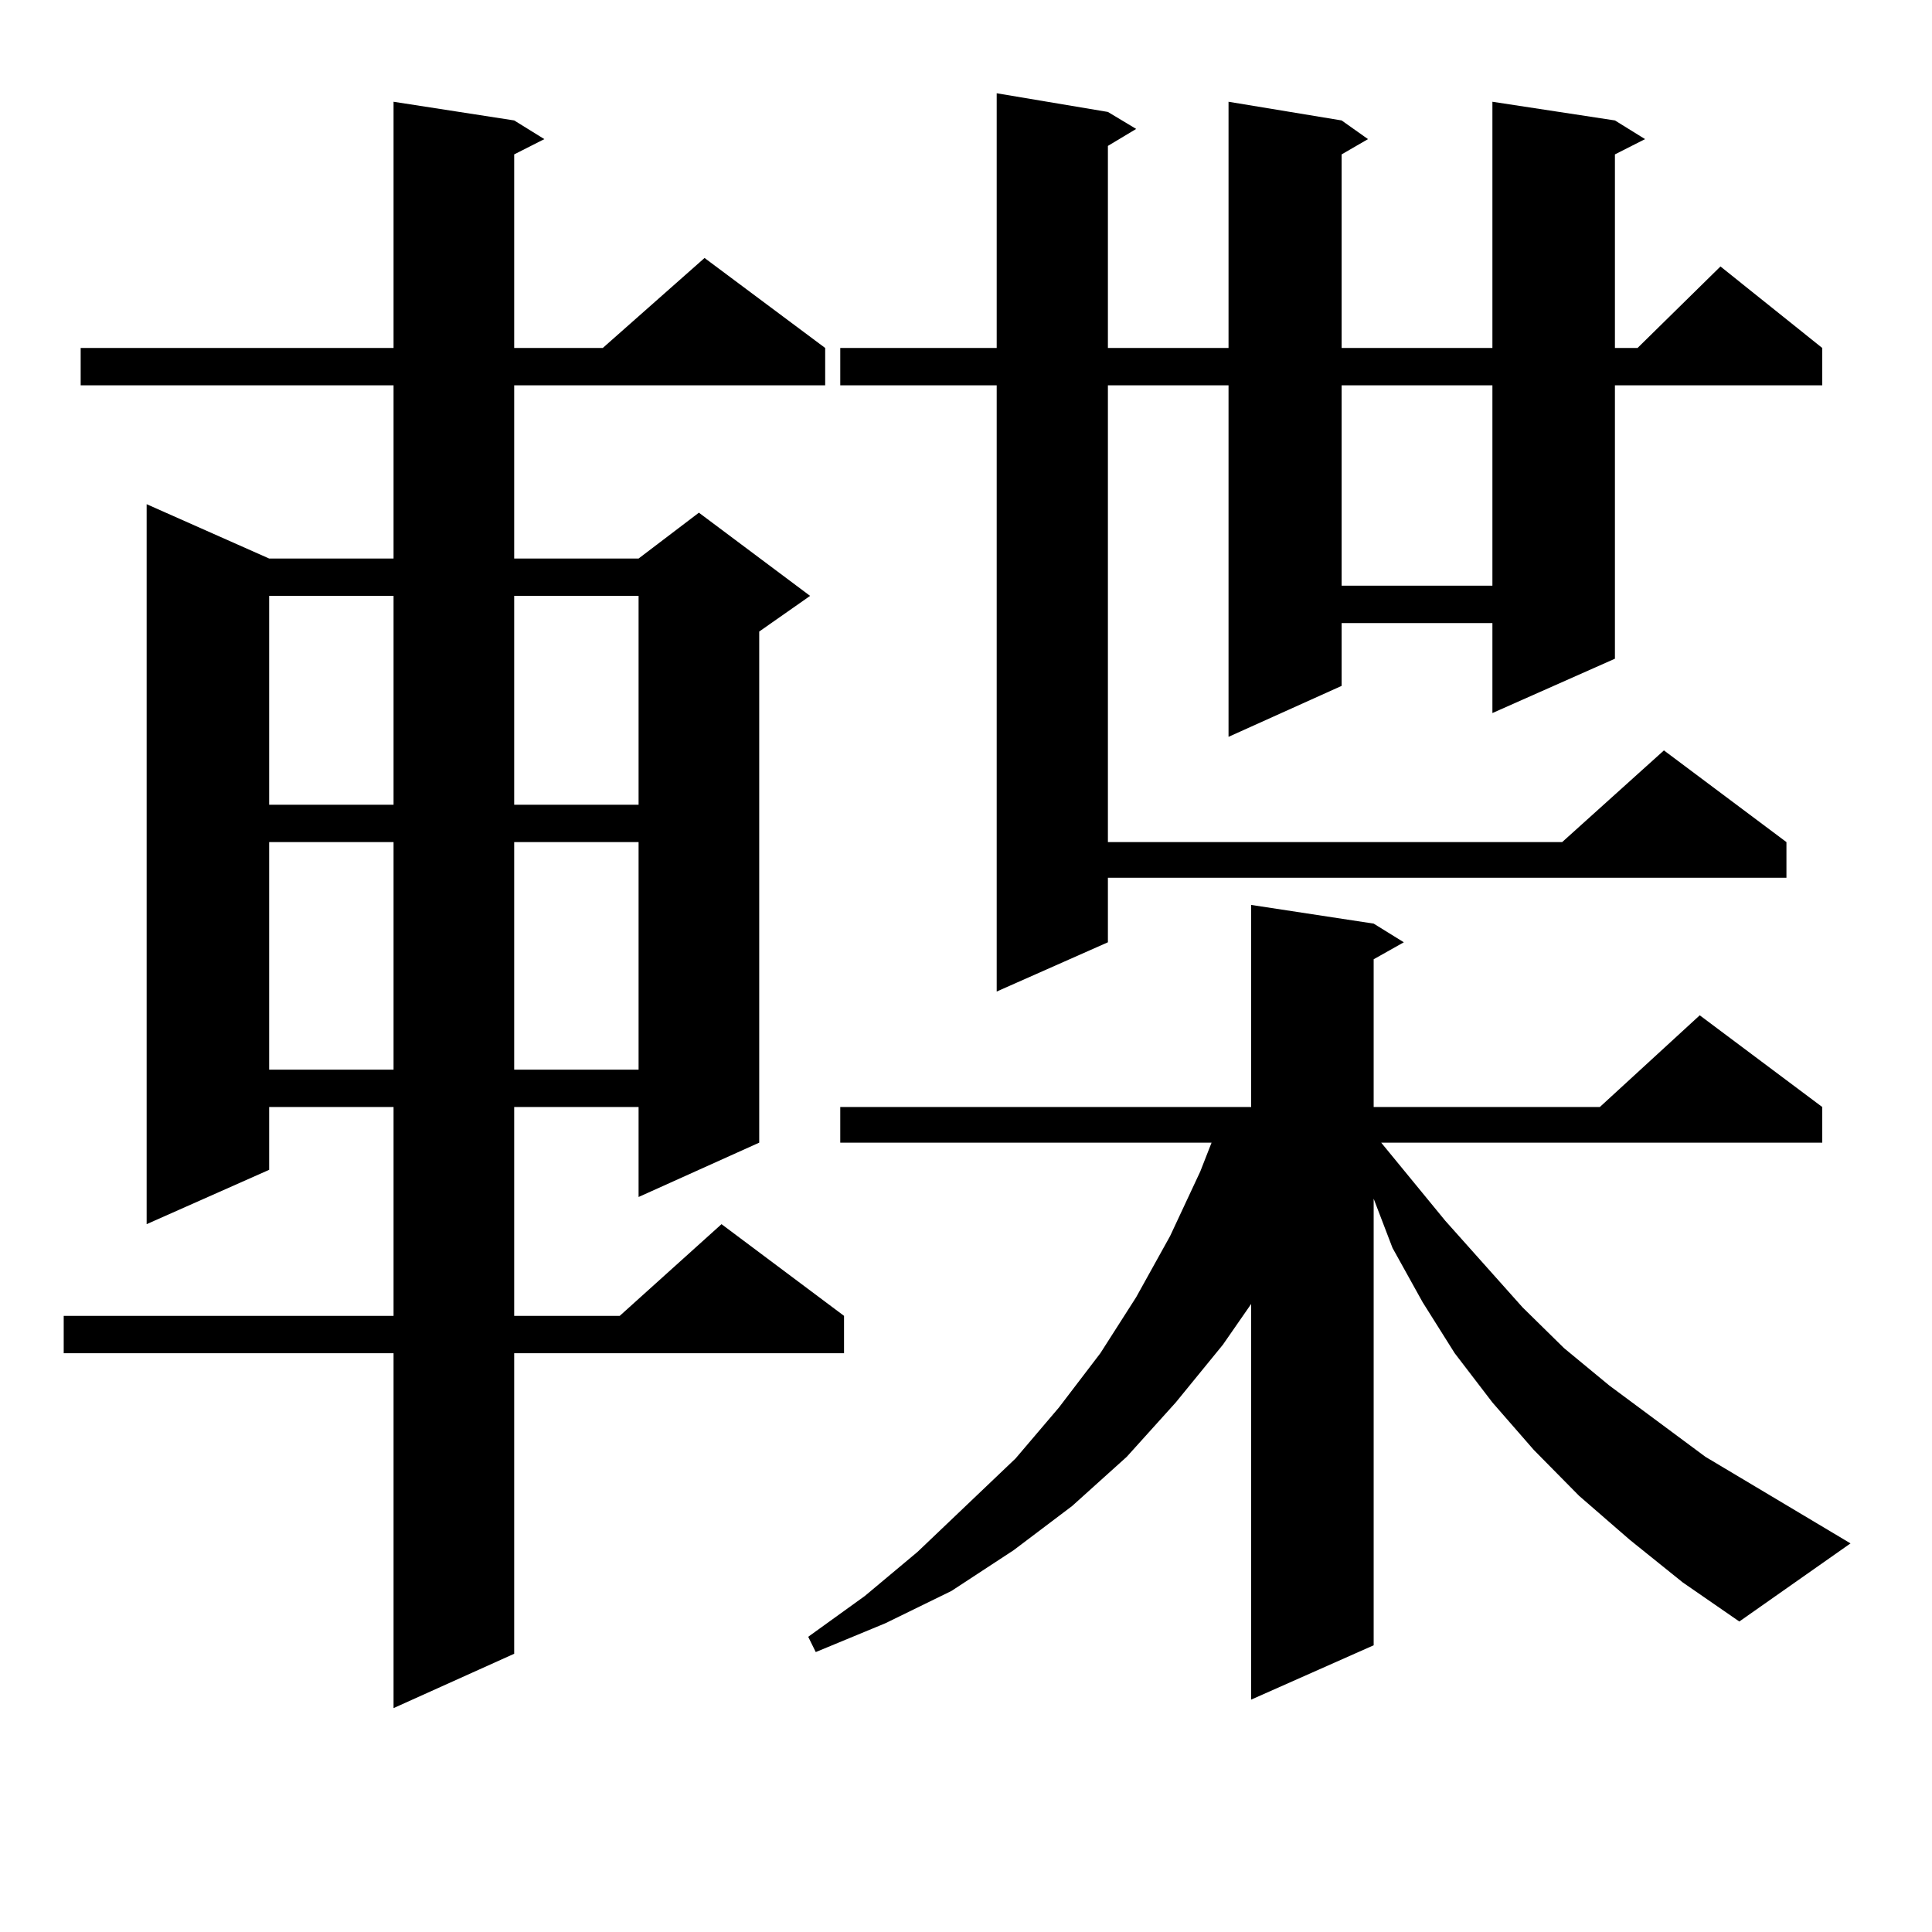 <?xml version="1.0" encoding="utf-8"?>
<!-- Generator: Adobe Illustrator 16.0.0, SVG Export Plug-In . SVG Version: 6.00 Build 0)  -->
<!DOCTYPE svg PUBLIC "-//W3C//DTD SVG 1.1//EN" "http://www.w3.org/Graphics/SVG/1.1/DTD/svg11.dtd">
<svg version="1.1" id="图层_1" xmlns="http://www.w3.org/2000/svg" xmlns:xlink="http://www.w3.org/1999/xlink" x="0px" y="0px"
	 width="1000px" height="1000px" viewBox="0 0 1000 1000" enable-background="new 0 0 1000 1000" xml:space="preserve">
<path d="M266.14,62.336l15.609,9.668l-15.609,7.91v100.195h45.853l52.682-46.582l62.438,46.582v19.336H266.14v89.648h64.389
	l31.219-23.73l57.56,43.066l-26.341,18.457v264.551l-62.438,28.125V572.98H266.14v108.105h54.633l52.682-47.461l63.413,47.461
	v19.336H266.14v155.566l-62.438,28.125V700.422H32.975v-19.336h170.728V572.98h-64.389v32.52L75.9,633.625V260.969l63.413,28.125
	h64.389v-89.648H41.755v-19.336h161.947V52.668L266.14,62.336z M139.313,308.43v108.105h64.389V308.43H139.313z M139.313,435.871
	v117.773h64.389V435.871H139.313z M266.14,308.43v108.105h64.389V308.43H266.14z M266.14,435.871v117.773h64.389V435.871H266.14z
	 M843.687,797.102l-26.341-22.852l-23.414-23.73l-21.463-24.609l-19.512-25.488l-16.585-26.367l-15.609-28.125l-9.756-25.488
	v231.152l-63.413,28.125V674.934l-14.634,21.094l-24.39,29.883l-25.365,28.125l-28.292,25.488l-30.243,22.852l-32.194,21.094
	l-34.146,16.699l-36.097,14.941l-3.902-7.91l29.268-21.094l27.316-22.852l50.73-48.34l22.438-26.367l21.463-28.125l18.536-29.004
	l17.561-31.641l15.609-33.398l5.854-14.941h-192.19V572.98h212.678v-104.59l63.413,9.668l15.609,9.668l-15.609,8.789v76.465h117.07
	l51.706-47.461l63.413,47.461v18.457H714.909l33.17,40.43l39.999,44.824l21.463,21.094l23.414,19.336l49.755,36.914l75.12,44.824
	l-57.56,40.43l-29.268-20.215L843.687,797.102z M573.449,57.941l14.634,8.789l-14.634,8.789v104.59h62.438V52.668l58.535,9.668
	l13.658,9.668l-13.658,7.91v100.195h78.047V52.668l63.413,9.668l15.609,9.668l-15.609,7.91v100.195h11.707l42.926-42.188
	l52.682,42.188v19.336H835.882v141.504l-63.413,28.125v-46.582h-78.047v32.52l-58.535,26.367V199.445h-62.438v236.426h235.116
	l52.682-47.461l63.413,47.461v18.457H573.449v33.398l-57.56,25.488v-313.77h-80.974v-19.336h80.974V48.273L573.449,57.941z
	 M694.422,199.445v103.711h78.047V199.445H694.422z"/>
</svg>
